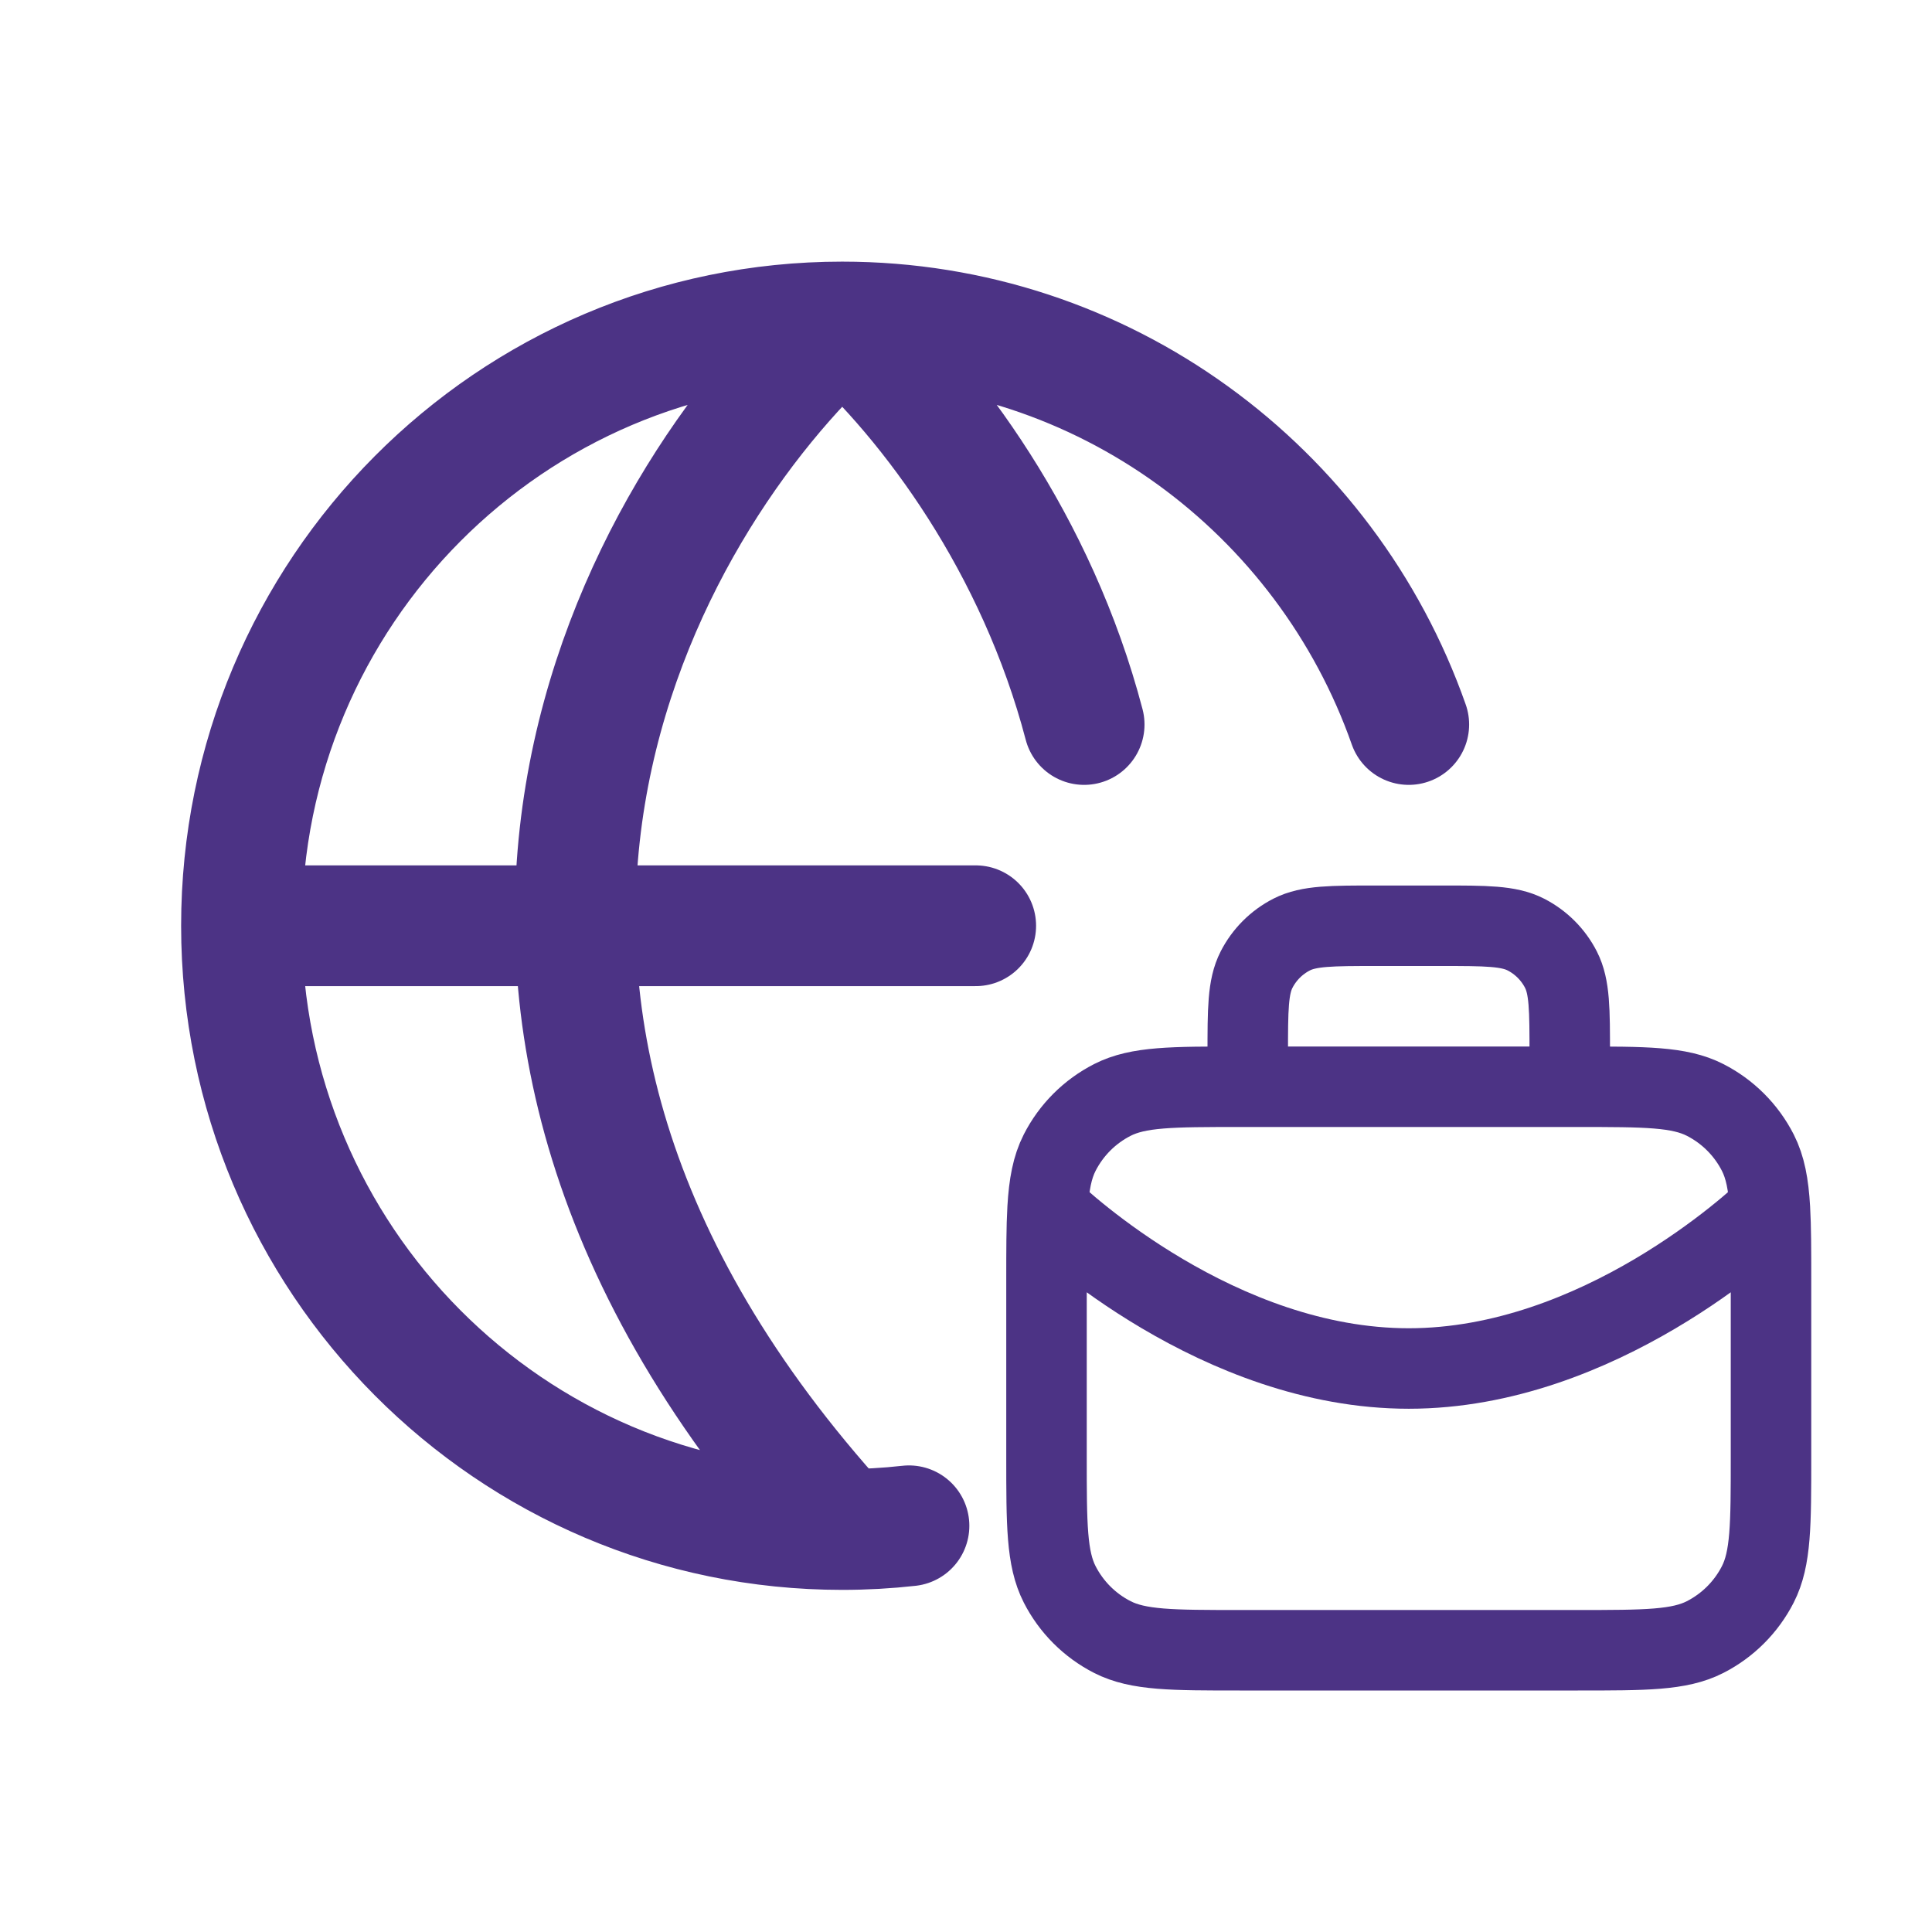 <svg width="48" height="48" viewBox="0 0 48 48" fill="none" xmlns="http://www.w3.org/2000/svg">
<path d="M39 27V26.2C39 25.08 39 24.52 38.782 24.092C38.59 23.716 38.284 23.41 37.908 23.218C37.48 23 36.92 23 35.8 23H34.2C33.08 23 32.52 23 32.092 23.218C31.716 23.41 31.41 23.716 31.218 24.092C31 24.52 31 25.08 31 26.2V27M26.027 30.026C26.388 30.372 30.286 34 35 34C39.714 34 43.612 30.372 43.973 30.026M26.027 30.026C26 30.493 26 31.067 26 31.8V36.2C26 37.88 26 38.72 26.327 39.362C26.615 39.926 27.073 40.385 27.638 40.673C28.28 41 29.12 41 30.8 41H39.2C40.88 41 41.72 41 42.362 40.673C42.926 40.385 43.385 39.926 43.673 39.362C44 38.72 44 37.88 44 36.2V31.8C44 31.067 44 30.493 43.973 30.026M26.027 30.026C26.062 29.424 26.143 29 26.327 28.638C26.615 28.073 27.073 27.615 27.638 27.327C28.28 27 29.12 27 30.8 27H39.2C40.88 27 41.72 27 42.362 27.327C42.926 27.615 43.385 28.073 43.673 28.638C43.857 29 43.938 29.424 43.973 30.026" stroke="#4C3385" stroke-width="2" stroke-linecap="round" stroke-linejoin="round"/>
<path d="M6 23H24.241M6 23C6 31.284 12.682 38 20.925 38M6 23C6 14.716 12.682 8 20.925 8M20.925 38C21.485 38 22.038 37.969 22.583 37.908M20.925 38C8.911 24.8 15.919 12.5 20.925 8M20.925 8C27.423 8 32.951 12.174 35 18M20.925 8C23.147 9.998 25.763 13.532 26.935 18" stroke="#4C3385" stroke-width="3" stroke-linecap="round" stroke-linejoin="round"/>
</svg>

